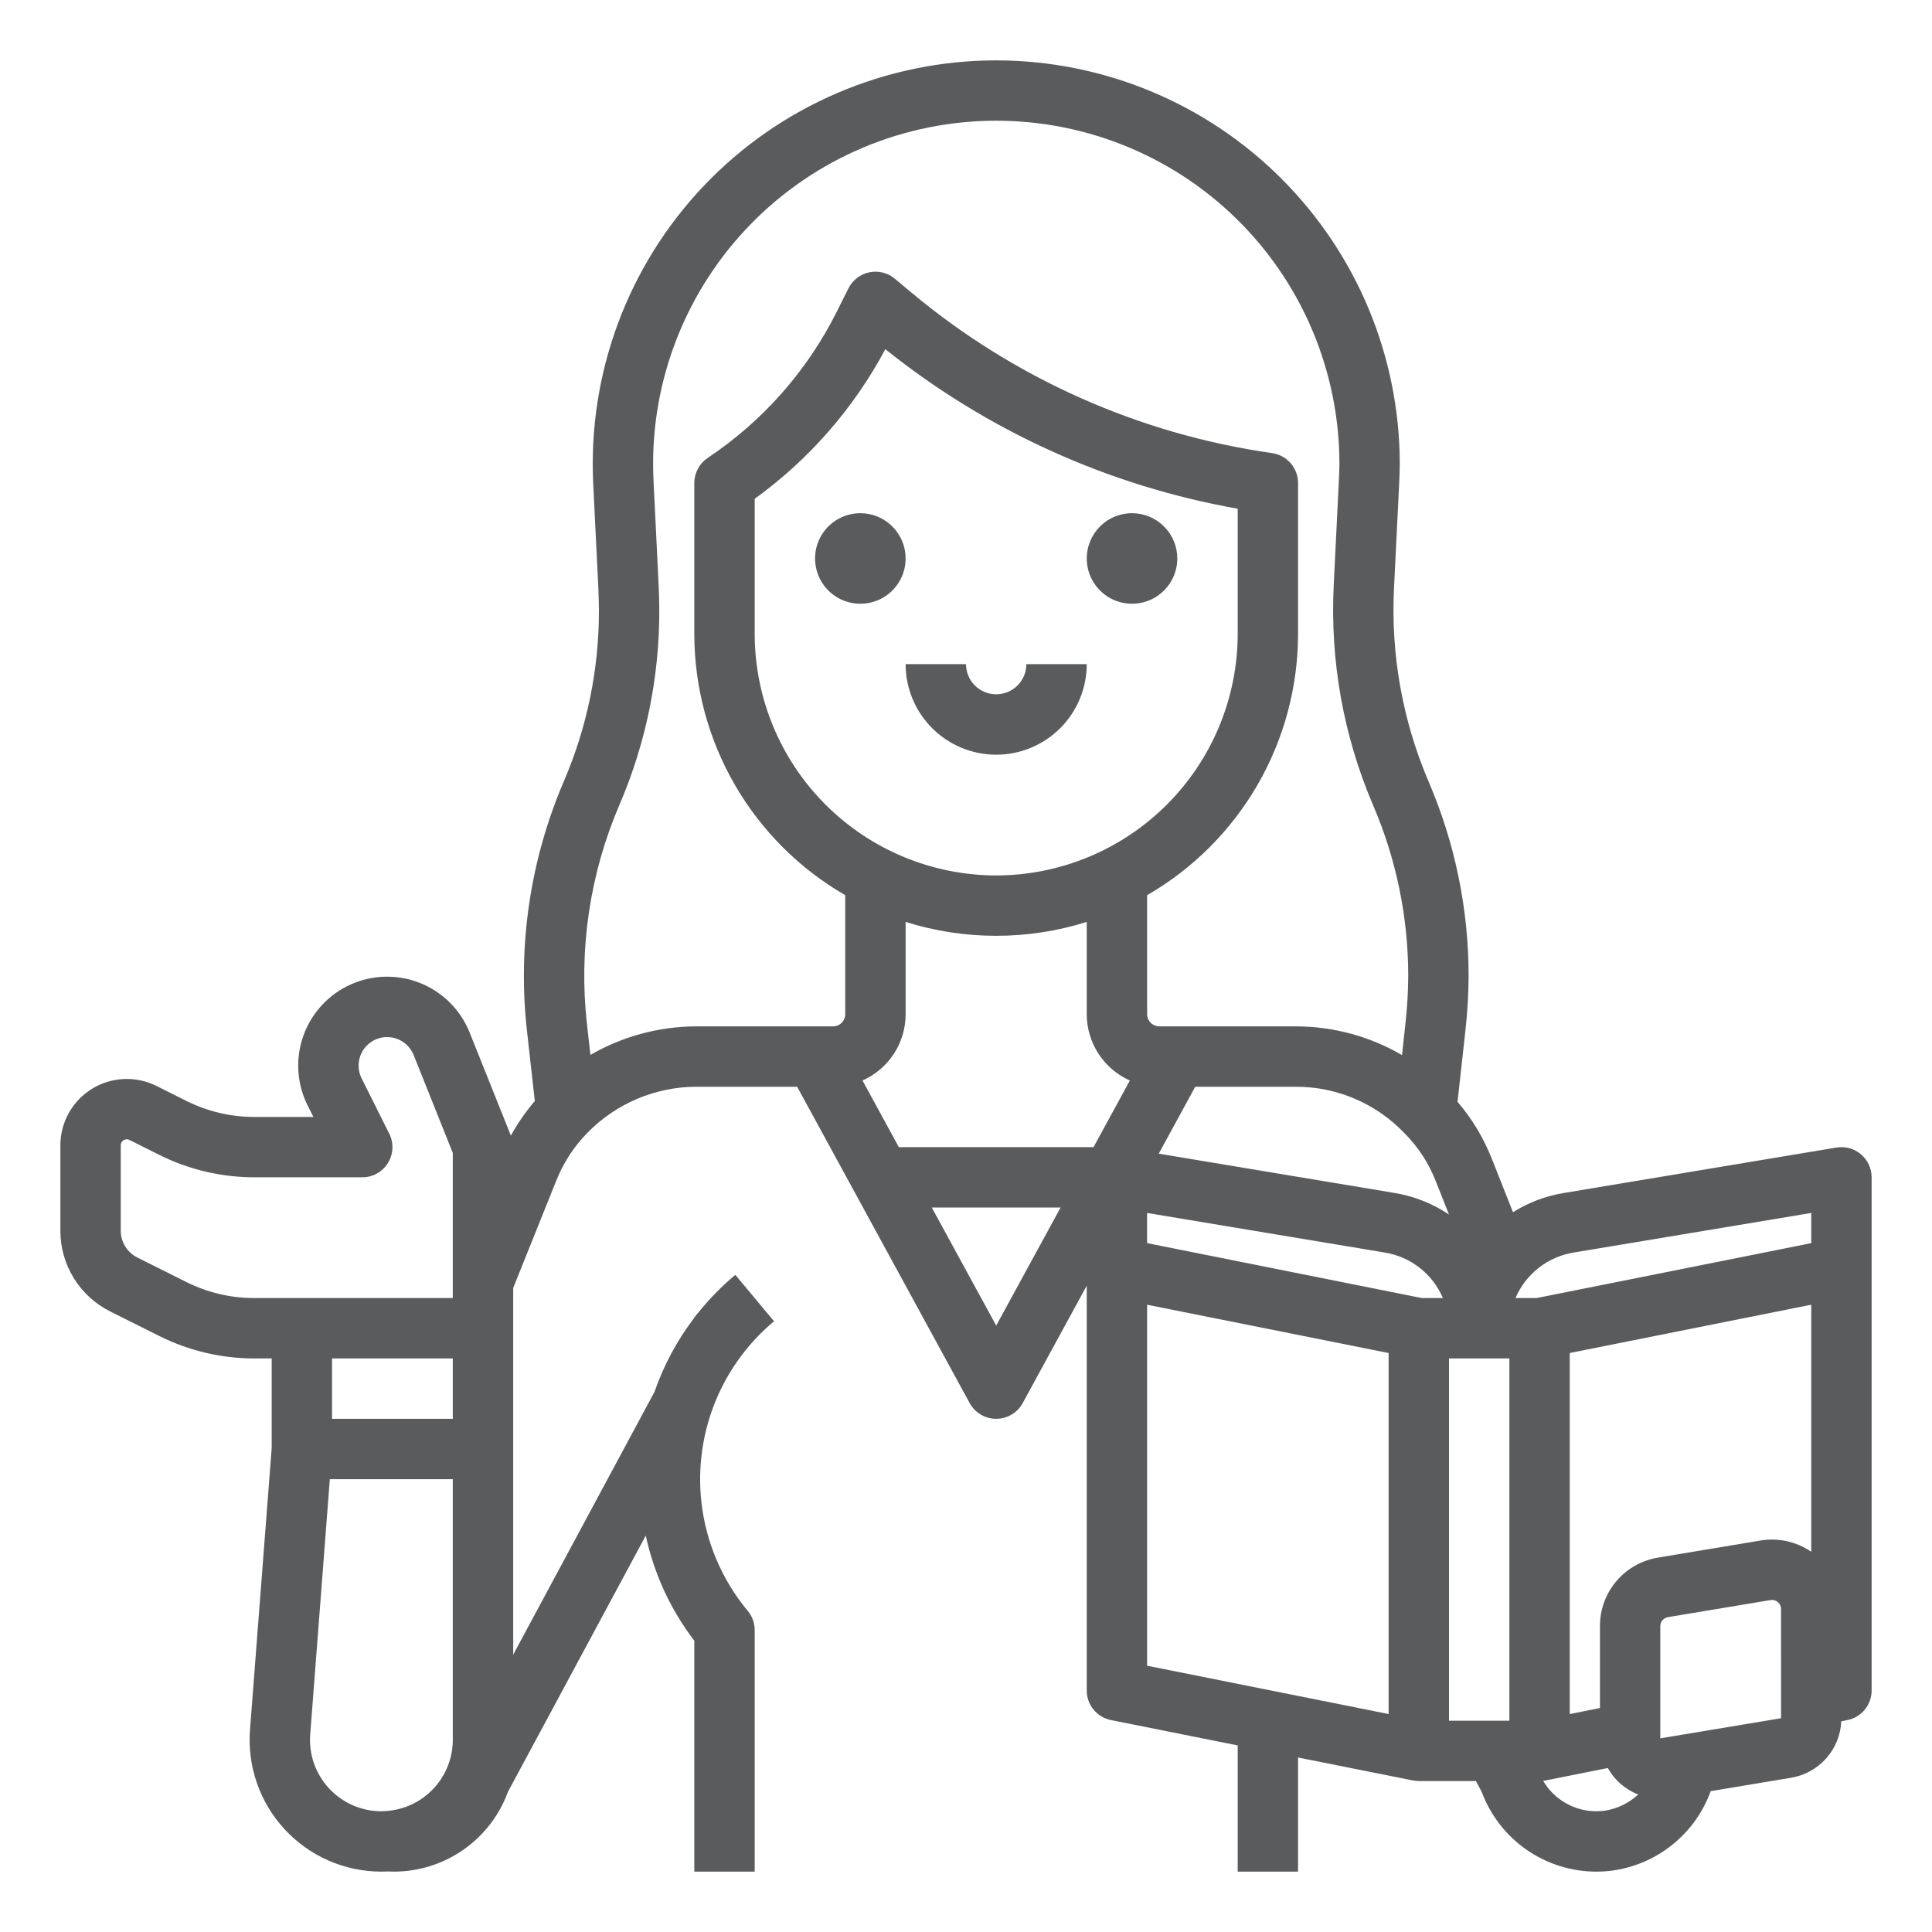 <svg width="60" height="60" viewBox="0 0 60 60" fill="none" xmlns="http://www.w3.org/2000/svg">
<path d="M26.719 15.938C26.441 15.938 26.169 16.02 25.938 16.174C25.706 16.329 25.526 16.549 25.419 16.806C25.313 17.063 25.285 17.345 25.34 17.618C25.394 17.891 25.528 18.142 25.724 18.338C25.921 18.535 26.172 18.669 26.444 18.723C26.717 18.777 27 18.749 27.257 18.643C27.514 18.537 27.733 18.356 27.888 18.125C28.043 17.894 28.125 17.622 28.125 17.344C28.125 16.971 27.976 16.613 27.713 16.35C27.449 16.086 27.092 15.938 26.719 15.938Z" fill="#5A5B5D"/>
<path d="M35.156 15.938C34.878 15.938 34.606 16.02 34.375 16.174C34.144 16.329 33.964 16.549 33.857 16.806C33.751 17.063 33.723 17.345 33.777 17.618C33.831 17.891 33.965 18.142 34.162 18.338C34.358 18.535 34.609 18.669 34.882 18.723C35.155 18.777 35.437 18.749 35.694 18.643C35.951 18.537 36.171 18.356 36.325 18.125C36.48 17.894 36.562 17.622 36.562 17.344C36.562 16.971 36.414 16.613 36.15 16.35C35.886 16.086 35.529 15.938 35.156 15.938Z" fill="#5A5B5D"/>
<path d="M30.938 21.562C30.689 21.562 30.451 21.463 30.275 21.288C30.099 21.112 30 20.874 30 20.625H28.125C28.125 21.371 28.421 22.086 28.949 22.614C29.476 23.141 30.192 23.438 30.938 23.438C31.683 23.438 32.399 23.141 32.926 22.614C33.454 22.086 33.75 21.371 33.75 20.625H31.875C31.875 20.874 31.776 21.112 31.6 21.288C31.424 21.463 31.186 21.562 30.938 21.562Z" fill="#5A5B5D"/>
<path d="M57.794 35.848C57.69 35.76 57.568 35.695 57.437 35.659C57.305 35.623 57.168 35.616 57.033 35.638L48.558 37.051C48 37.143 47.466 37.345 46.987 37.646L46.341 36.015C46.086 35.36 45.723 34.752 45.265 34.218L45.51 32.002C45.573 31.437 45.606 30.869 45.609 30.3C45.608 28.223 45.183 26.168 44.361 24.26C43.556 22.371 43.19 20.323 43.292 18.271L43.452 15.027C43.461 14.822 43.471 14.611 43.471 14.401C43.467 11.079 42.144 7.894 39.794 5.546C37.445 3.198 34.26 1.878 30.938 1.875C29.24 1.875 27.56 2.221 26 2.89C24.439 3.559 23.031 4.538 21.861 5.768C20.691 6.998 19.782 8.453 19.191 10.045C18.601 11.636 18.339 13.332 18.423 15.027L18.582 18.262C18.591 18.503 18.6 18.731 18.6 18.957C18.603 20.78 18.233 22.584 17.513 24.259C16.465 26.699 16.07 29.369 16.365 32.008L16.609 34.194C16.325 34.525 16.076 34.885 15.866 35.268L14.586 32.068C14.448 31.723 14.242 31.408 13.979 31.144C13.716 30.881 13.403 30.672 13.057 30.533C12.712 30.393 12.342 30.325 11.97 30.332C11.598 30.339 11.231 30.421 10.891 30.574C10.551 30.726 10.246 30.946 9.993 31.22C9.741 31.493 9.546 31.815 9.421 32.166C9.296 32.517 9.243 32.889 9.266 33.261C9.289 33.633 9.386 33.996 9.553 34.329L9.733 34.688H7.89C7.163 34.687 6.445 34.517 5.794 34.193L4.86 33.725C4.545 33.568 4.196 33.494 3.845 33.51C3.494 33.526 3.152 33.631 2.853 33.816C2.554 34.001 2.307 34.259 2.136 34.566C1.965 34.873 1.875 35.219 1.875 35.57V38.216C1.873 38.739 2.018 39.252 2.293 39.696C2.568 40.141 2.961 40.499 3.43 40.732L4.956 41.495C5.867 41.949 6.872 42.186 7.89 42.188H8.438V44.964L7.764 53.719C7.721 54.281 7.794 54.846 7.98 55.379C8.165 55.911 8.459 56.4 8.842 56.813C9.225 57.227 9.69 57.557 10.206 57.783C10.723 58.008 11.281 58.125 11.845 58.125C11.914 58.125 11.983 58.123 12.052 58.12C12.111 58.123 12.171 58.125 12.23 58.125C13.004 58.125 13.759 57.887 14.393 57.444C15.027 57.001 15.51 56.373 15.775 55.646L20.055 47.689C20.31 48.875 20.825 49.99 21.562 50.953V58.125H23.438V50.625C23.438 50.406 23.361 50.193 23.22 50.025C22.138 48.723 21.616 47.045 21.77 45.36C21.923 43.674 22.739 42.118 24.038 41.033L22.837 39.592C22.41 39.948 22.02 40.347 21.673 40.781C21.637 40.818 21.605 40.857 21.576 40.898L21.573 40.897L21.557 40.926C21.553 40.933 21.549 40.94 21.545 40.947C21.021 41.637 20.61 42.406 20.326 43.225L15.938 51.387V39.997L17.27 36.68C17.493 36.114 17.828 35.599 18.256 35.167C18.696 34.72 19.219 34.365 19.796 34.122C20.373 33.879 20.992 33.752 21.619 33.75H24.756L30.114 43.574C30.195 43.722 30.314 43.845 30.459 43.931C30.604 44.017 30.769 44.062 30.938 44.062C31.106 44.062 31.271 44.017 31.416 43.931C31.561 43.845 31.68 43.722 31.761 43.574L33.75 39.927V52.5C33.75 52.717 33.825 52.927 33.962 53.094C34.1 53.262 34.291 53.377 34.504 53.419L38.438 54.206V58.125H40.312V54.581L43.899 55.297C43.923 55.301 44.032 55.312 44.062 55.312H45.836L46.016 55.648C46.286 56.375 46.771 57.001 47.407 57.444C48.044 57.887 48.8 58.125 49.575 58.125C49.782 58.126 49.989 58.109 50.193 58.074C50.855 57.962 51.475 57.676 51.99 57.246C52.506 56.816 52.898 56.257 53.127 55.626L55.621 55.21C56.042 55.141 56.428 54.929 56.712 54.61C56.996 54.291 57.163 53.884 57.183 53.457L57.371 53.419C57.583 53.377 57.775 53.262 57.912 53.095C58.05 52.927 58.125 52.717 58.125 52.5V36.562C58.125 36.426 58.095 36.292 58.038 36.169C57.981 36.045 57.897 35.936 57.794 35.848ZM26.786 33.556C27.184 33.38 27.522 33.091 27.76 32.727C27.998 32.362 28.125 31.936 28.125 31.5V28.631C29.956 29.206 31.919 29.206 33.75 28.631V31.5C33.751 31.935 33.877 32.361 34.115 32.726C34.353 33.091 34.691 33.379 35.089 33.556L33.961 35.625H27.914L26.786 33.556ZM30.938 27.188C28.949 27.185 27.043 26.394 25.637 24.988C24.231 23.582 23.44 21.676 23.438 19.688V15.49C25.126 14.271 26.513 12.682 27.495 10.845C30.67 13.387 34.433 15.09 38.438 15.799V19.688C38.435 21.676 37.644 23.582 36.238 24.988C34.832 26.394 32.926 27.185 30.938 27.188ZM43.607 35.183L43.625 35.2C44.049 35.628 44.381 36.139 44.597 36.702L45 37.718C44.493 37.378 43.92 37.15 43.318 37.05L35.986 35.828L37.119 33.75H40.247C40.875 33.749 41.496 33.876 42.074 34.122C42.651 34.368 43.173 34.729 43.607 35.183ZM44.155 40.312L39.89 39.459L35.624 38.606V37.669L43.008 38.899C43.403 38.964 43.776 39.127 44.091 39.374C44.406 39.621 44.653 39.944 44.81 40.312H44.155ZM48.866 38.9L56.25 37.669V38.607L51.841 39.489L47.72 40.312H47.065C47.222 39.944 47.469 39.622 47.784 39.375C48.099 39.128 48.471 38.965 48.866 38.9H48.866ZM5.794 39.818L4.268 39.055C4.112 38.977 3.981 38.858 3.889 38.709C3.798 38.561 3.749 38.39 3.75 38.216V35.57C3.749 35.538 3.757 35.506 3.773 35.478C3.788 35.45 3.811 35.427 3.839 35.411C3.866 35.393 3.897 35.383 3.929 35.382C3.961 35.38 3.993 35.387 4.021 35.403L4.956 35.87C5.867 36.324 6.872 36.561 7.89 36.562H11.25C11.41 36.562 11.567 36.522 11.707 36.444C11.846 36.366 11.963 36.254 12.047 36.118C12.132 35.982 12.179 35.827 12.187 35.667C12.194 35.508 12.16 35.349 12.088 35.206L11.23 33.489C11.171 33.37 11.139 33.24 11.137 33.107C11.135 32.975 11.162 32.843 11.218 32.723C11.273 32.602 11.355 32.495 11.457 32.411C11.559 32.326 11.679 32.265 11.808 32.233C12.016 32.182 12.235 32.207 12.426 32.305C12.616 32.402 12.765 32.565 12.846 32.764L14.062 35.806V40.312H7.89C7.163 40.312 6.445 40.142 5.794 39.818ZM14.062 42.188V44.062H10.312V42.188H14.062ZM9.634 53.862L10.243 45.938H14.062V54.032C14.062 54.592 13.849 55.131 13.468 55.541C13.086 55.951 12.564 56.201 12.005 56.242C11.97 56.242 11.935 56.243 11.9 56.247C11.881 56.247 11.863 56.25 11.845 56.25C11.539 56.25 11.237 56.187 10.957 56.065C10.677 55.942 10.425 55.763 10.217 55.539C10.01 55.315 9.851 55.05 9.75 54.762C9.65 54.473 9.61 54.167 9.634 53.862ZM21.578 40.9C21.596 40.874 21.616 40.85 21.637 40.827C21.618 40.852 21.599 40.877 21.58 40.901L21.578 40.9ZM18.336 32.761L18.228 31.797C17.969 29.482 18.317 27.139 19.236 24.998C20.057 23.09 20.479 21.034 20.475 18.956C20.475 18.694 20.465 18.438 20.455 18.179L20.296 14.935C20.225 13.515 20.439 12.095 20.926 10.76C21.412 9.424 22.161 8.199 23.128 7.157C24.095 6.115 25.26 5.277 26.556 4.692C27.852 4.107 29.251 3.788 30.672 3.752C32.093 3.717 33.507 3.966 34.831 4.485C36.154 5.004 37.36 5.782 38.378 6.774C39.396 7.766 40.205 8.952 40.758 10.262C41.311 11.572 41.596 12.979 41.597 14.4C41.597 14.565 41.588 14.746 41.579 14.935L41.42 18.177C41.304 20.513 41.72 22.845 42.638 24.996C43.36 26.671 43.733 28.476 43.734 30.3C43.731 30.801 43.702 31.302 43.646 31.8L43.54 32.766C42.54 32.184 41.404 31.876 40.247 31.875H36C35.901 31.874 35.806 31.834 35.736 31.764C35.666 31.694 35.626 31.599 35.625 31.5V27.801C37.049 26.979 38.232 25.796 39.055 24.372C39.877 22.948 40.311 21.332 40.312 19.688V15C40.312 14.774 40.231 14.556 40.083 14.386C39.935 14.215 39.731 14.104 39.508 14.072C35.389 13.484 31.515 11.762 28.32 9.099L27.788 8.655C27.679 8.564 27.552 8.499 27.414 8.465C27.277 8.431 27.134 8.428 26.996 8.457C26.857 8.486 26.727 8.546 26.615 8.632C26.503 8.719 26.412 8.829 26.349 8.956L25.986 9.682C25.067 11.517 23.687 13.081 21.98 14.22C21.852 14.306 21.746 14.421 21.674 14.558C21.601 14.694 21.562 14.846 21.562 15V19.688C21.564 21.332 21.997 22.948 22.82 24.372C23.643 25.796 24.826 26.979 26.25 27.801V31.5C26.249 31.599 26.209 31.694 26.139 31.764C26.069 31.834 25.974 31.874 25.875 31.875H21.619C20.466 31.879 19.334 32.184 18.336 32.761ZM30.938 41.167L28.937 37.5H32.938L30.938 41.167ZM35.625 40.519L43.125 42.019V53.231L35.625 51.731V40.519ZM45 42.188H46.875V53.438H45V42.188ZM49.871 56.227C49.773 56.243 49.674 56.251 49.575 56.25C49.241 56.25 48.913 56.162 48.624 55.997C48.334 55.831 48.092 55.593 47.923 55.305C47.94 55.303 47.958 55.3 47.975 55.297C47.982 55.296 47.989 55.296 47.996 55.294H47.998L48.004 55.293L49.931 54.908C50.141 55.283 50.475 55.574 50.875 55.73C50.596 55.99 50.247 56.162 49.871 56.227ZM55.312 53.361L51.562 53.986V50.501C51.562 50.434 51.586 50.37 51.629 50.318C51.673 50.267 51.733 50.233 51.799 50.222L54.983 49.692C54.999 49.689 55.015 49.688 55.031 49.688C55.106 49.688 55.178 49.718 55.23 49.771C55.283 49.824 55.312 49.896 55.312 49.971L55.313 53.361L55.312 53.361ZM54.675 47.842L51.491 48.373C50.986 48.456 50.528 48.715 50.197 49.105C49.867 49.495 49.686 49.99 49.688 50.501V53.044L48.75 53.232V42.019L56.25 40.519V48.192C55.79 47.876 55.225 47.75 54.675 47.842Z" fill="#5A5B5D"/>
</svg>
